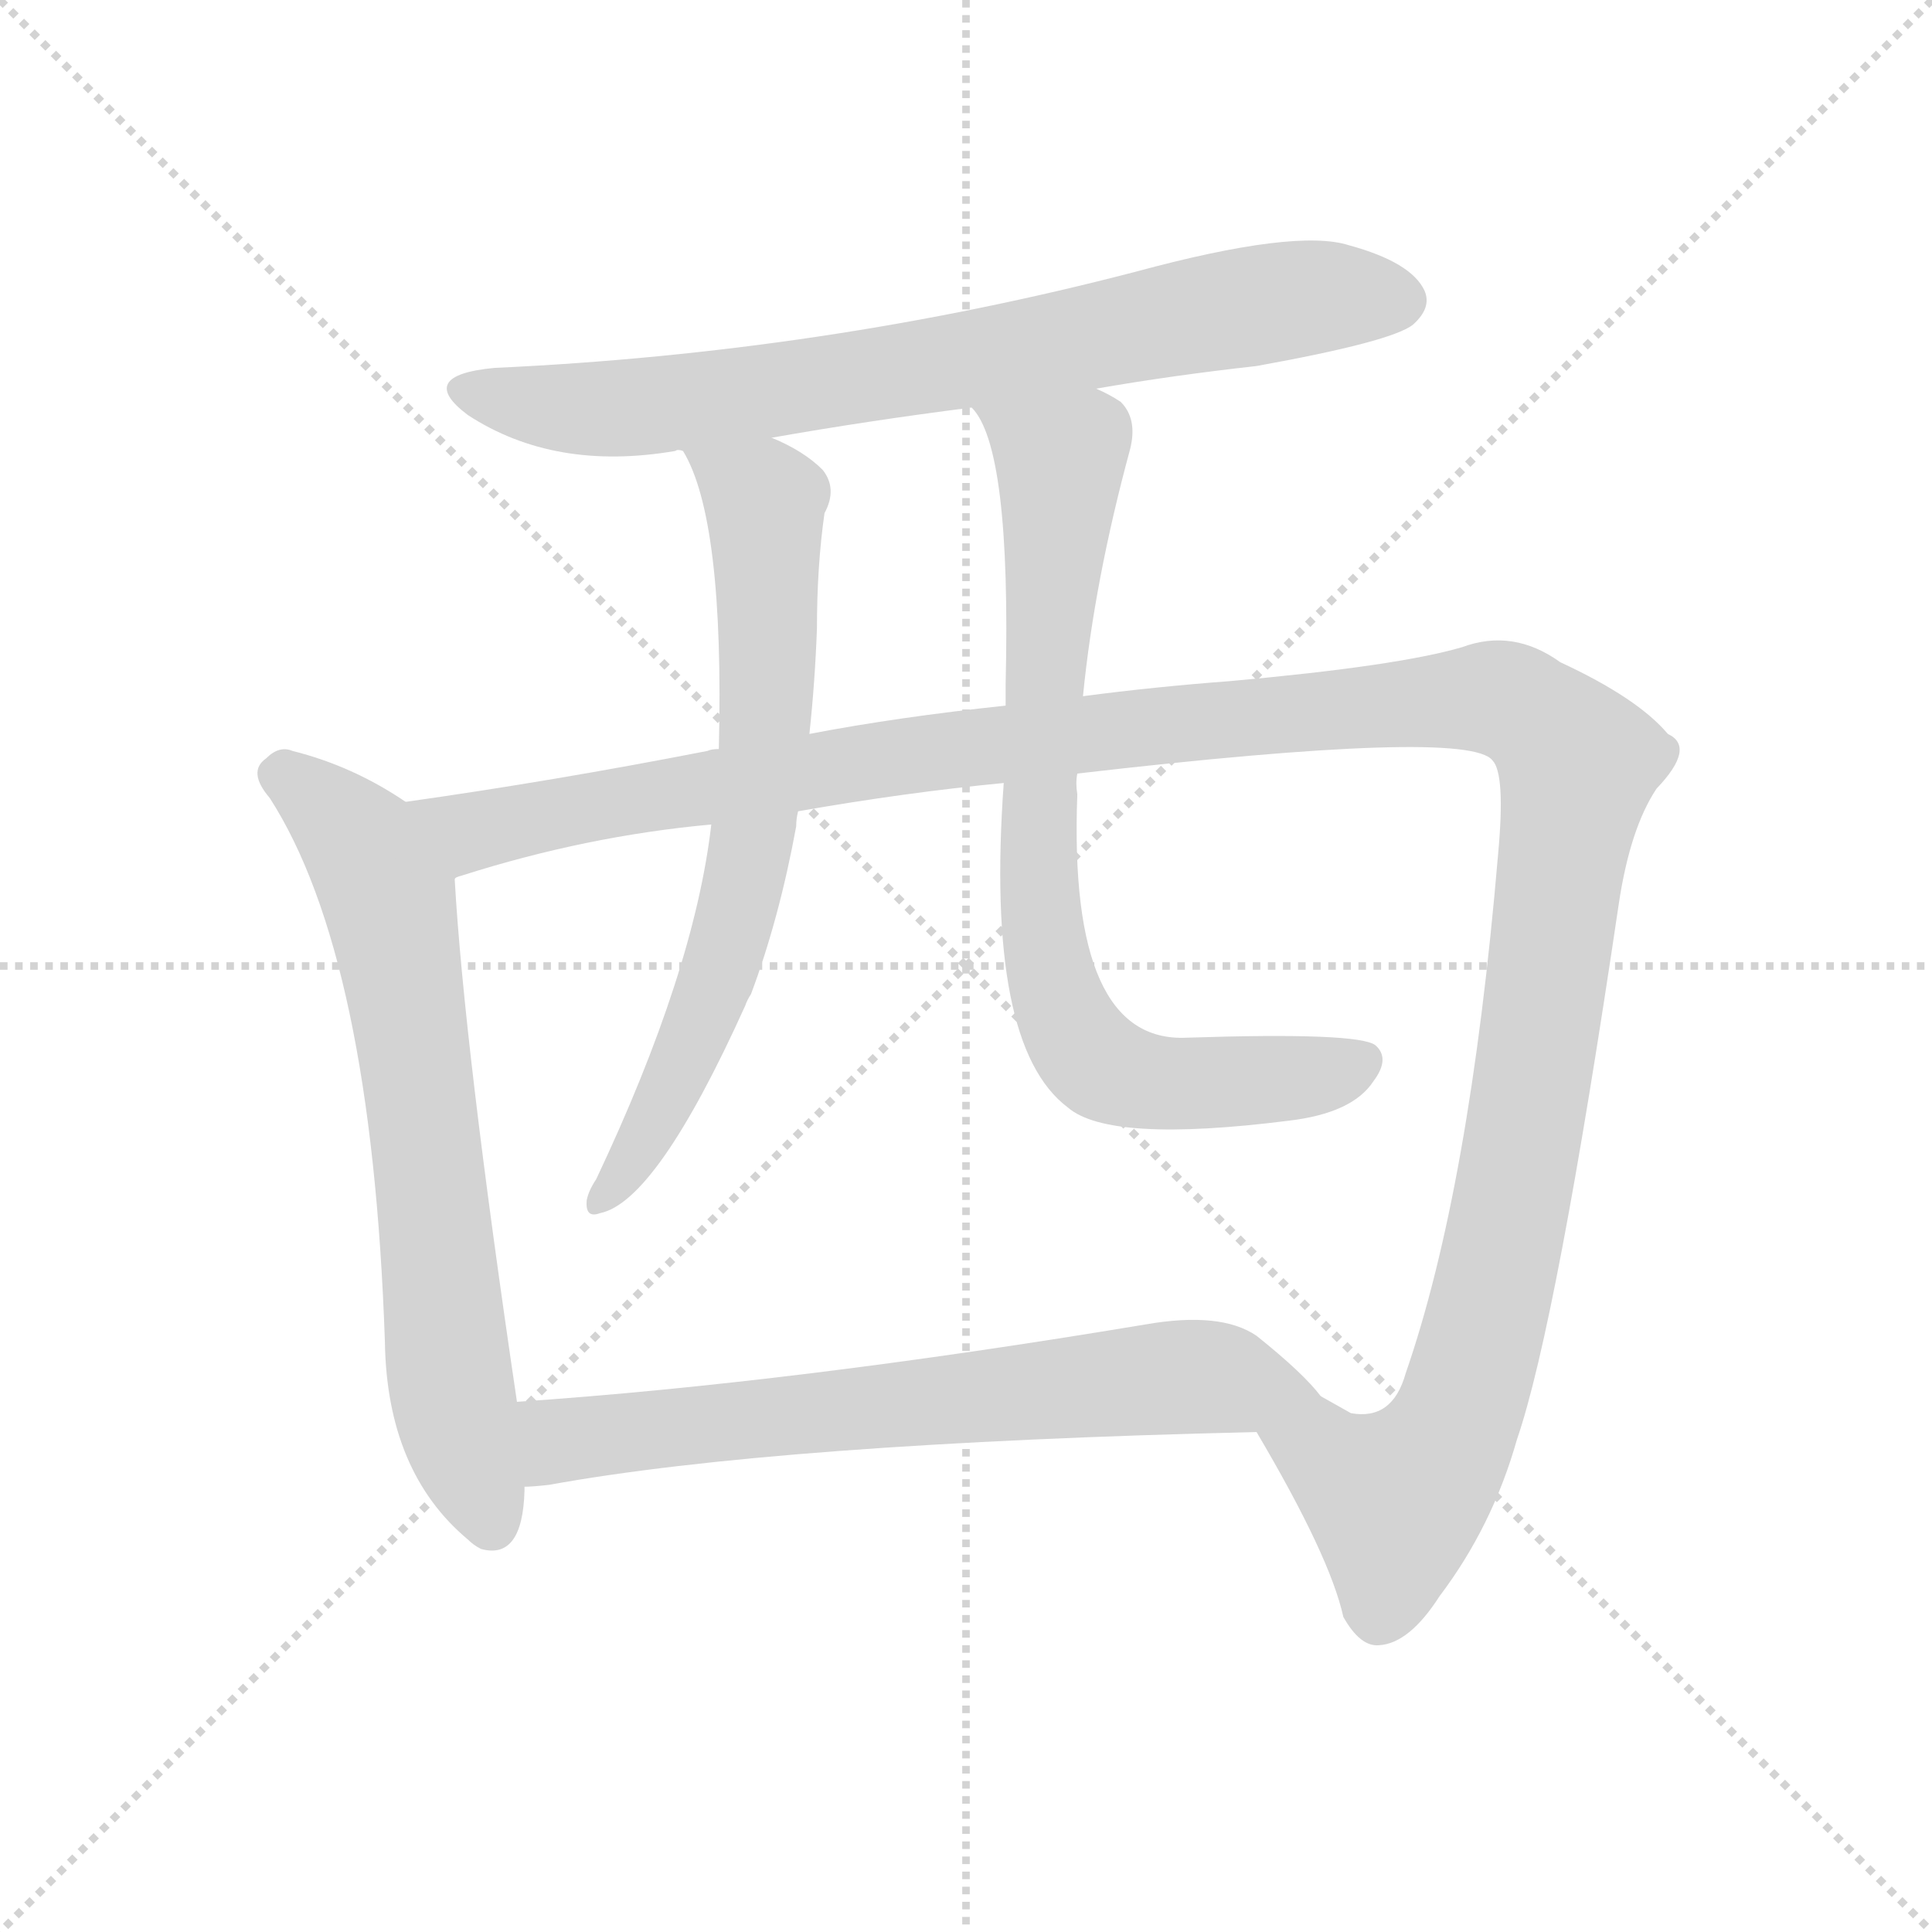 <svg version="1.1" viewBox="0 0 1024 1024" xmlns="http://www.w3.org/2000/svg">
  <g stroke="lightgray" stroke-dasharray="1,1" stroke-width="1" transform="scale(4, 4)">
    <line x1="0" y1="0" x2="256" y2="256"></line>
    <line x1="256" y1="0" x2="0" y2="256"></line>
    <line x1="128" y1="0" x2="128" y2="256"></line>
    <line x1="0" y1="128" x2="256" y2="128"></line>
  </g>
  <g transform="scale(1, -1) translate(0, -900)">
    <style type="text/css">@keyframes keyframes0 {from {stroke: black;stroke-dashoffset: 751;stroke-width: 128;}
	10% {animation-timing-function: step-end;stroke: black;stroke-dashoffset: 0;stroke-width: 128;}
	15% {stroke: black;stroke-width: 1024;}
	100% {stroke: black;stroke-width: 1024;}}
#make-me-a-hanzi-animation-0 {animation: keyframes0 6s both;animation-delay: 0s;animation-timing-function: linear;animation-iteration-count: infinite;}
@keyframes keyframes1 {from {stroke: black;stroke-dashoffset: 680;stroke-width: 128;}
	9% {animation-timing-function: step-end;stroke: black;stroke-dashoffset: 0;stroke-width: 128;}
	14% {stroke: black;stroke-width: 1024;}
	85% {stroke: black;stroke-width: 1024;}
	86% {stroke: lightgray;stroke-width: 1024;}
	to {stroke: lightgray;stroke-width: 1024;}}
#make-me-a-hanzi-animation-1 {animation: keyframes1 6s both;animation-delay: .9s;animation-timing-function: linear;animation-iteration-count: infinite;}
@keyframes keyframes2 {from {stroke: black;stroke-dashoffset: 1369;stroke-width: 128;}
	19% {animation-timing-function: step-end;stroke: black;stroke-dashoffset: 0;stroke-width: 128;}
	24% {stroke: black;stroke-width: 1024;}
	71% {stroke: black;stroke-width: 1024;}
	72% {stroke: lightgray;stroke-width: 1024;}
	to {stroke: lightgray;stroke-width: 1024;}}
#make-me-a-hanzi-animation-2 {animation: keyframes2 6s both;animation-delay: 1.74s;animation-timing-function: linear;animation-iteration-count: infinite;}
@keyframes keyframes3 {from {stroke: black;stroke-dashoffset: 686;stroke-width: 128;}
	9% {animation-timing-function: step-end;stroke: black;stroke-dashoffset: 0;stroke-width: 128;}
	14% {stroke: black;stroke-width: 1024;}
	47% {stroke: black;stroke-width: 1024;}
	48% {stroke: lightgray;stroke-width: 1024;}
	to {stroke: lightgray;stroke-width: 1024;}}
#make-me-a-hanzi-animation-3 {animation: keyframes3 6s both;animation-delay: 3.18s;animation-timing-function: linear;animation-iteration-count: infinite;}
@keyframes keyframes4 {from {stroke: black;stroke-dashoffset: 777;stroke-width: 128;}
	10% {animation-timing-function: step-end;stroke: black;stroke-dashoffset: 0;stroke-width: 128;}
	15% {stroke: black;stroke-width: 1024;}
	33% {stroke: black;stroke-width: 1024;}
	34% {stroke: lightgray;stroke-width: 1024;}
	to {stroke: lightgray;stroke-width: 1024;}}
#make-me-a-hanzi-animation-4 {animation: keyframes4 6s both;animation-delay: 4.02s;animation-timing-function: linear;animation-iteration-count: infinite;}
@keyframes keyframes5 {from {stroke: black;stroke-dashoffset: 674;stroke-width: 128;}
	9% {animation-timing-function: step-end;stroke: black;stroke-dashoffset: 0;stroke-width: 128;}
	14% {stroke: black;stroke-width: 1024;}
	18% {stroke: black;stroke-width: 1024;}
	19% {stroke: lightgray;stroke-width: 1024;}
	to {stroke: lightgray;stroke-width: 1024;}}
#make-me-a-hanzi-animation-5 {animation: keyframes5 6s both;animation-delay: 4.92s;animation-timing-function: linear;animation-iteration-count: infinite;}</style>
    
      <path d="M 581 694 Q 621 701 666 706 Q 738 719 749 728 Q 759 737 755 746 Q 748 761 715 770 Q 687 779 602 756 Q 437 713 262 705 Q 220 701 248 680 Q 294 650 358 661 Q 359 662 362 661 L 409 668 Q 460 677 515 684 L 581 694 Z" fill="lightgray"></path>
    
      <path d="M 215 475 Q 187 494 155 502 Q 148 505 141 498 Q 131 491 143 477 Q 197 393 204 189 Q 205 120 248 84 Q 251 81 255 79 Q 277 73 278 110 Q 278 111 278 112 L 274 157 Q 246 346 241 434 C 239 460 239 460 215 475 Z" fill="lightgray"></path>
    
      <path d="M 666 141 Q 705 75 712 43 Q 721 27 731 28 Q 747 29 763 54 Q 791 91 804 137 Q 825 198 858 421 Q 864 461 878 482 Q 899 504 884 511 Q 868 530 827 549 Q 802 567 775 557 Q 741 547 652 539 Q 612 536 574 531 L 533 526 Q 476 520 429 511 L 381 503 Q 377 503 375 502 Q 293 486 215 475 C 185 471 212 425 241 434 Q 241 435 245 436 Q 311 457 377 463 L 423 470 Q 480 480 532 485 L 571 490 Q 778 514 791 497 Q 798 490 794 447 Q 779 270 745 172 Q 738 147 716 151 Q 709 155 700 160 C 671 166 651 167 666 141 Z" fill="lightgray"></path>
    
      <path d="M 362 661 Q 384 625 381 503 L 377 463 Q 368 385 316 275 Q 312 269 311 264 Q 310 254 318 257 Q 348 263 395 367 Q 396 370 398 373 Q 413 413 422 462 Q 422 466 423 470 L 429 511 Q 432 539 433 567 Q 433 600 437 628 Q 444 641 436 651 Q 426 661 409 668 C 382 681 349 688 362 661 Z" fill="lightgray"></path>
    
      <path d="M 574 531 Q 580 592 599 662 Q 603 678 594 687 Q 588 691 581 694 C 555 709 500 710 515 684 Q 536 663 533 537 Q 533 533 533 526 L 532 485 Q 522 346 566 313 Q 588 294 683 306 Q 717 310 728 327 Q 737 339 729 346 Q 720 353 629 350 Q 566 347 571 479 Q 570 485 571 490 L 574 531 Z" fill="lightgray"></path>
    
      <path d="M 278 112 Q 282 112 291 113 Q 412 135 666 141 C 696 142 716 142 700 160 Q 691 172 666 192 Q 647 205 607 198 Q 421 167 274 157 C 244 155 248 110 278 112 Z" fill="lightgray"></path>
    
    
      <clipPath id="make-me-a-hanzi-clip-0">
        <path d="M 581 694 Q 621 701 666 706 Q 738 719 749 728 Q 759 737 755 746 Q 748 761 715 770 Q 687 779 602 756 Q 437 713 262 705 Q 220 701 248 680 Q 294 650 358 661 Q 359 662 362 661 L 409 668 Q 460 677 515 684 L 581 694 Z"></path>
      </clipPath>
      <path clip-path="url(#make-me-a-hanzi-clip-5)" d="M 284 120 L 297 136 L 371 146 L 620 170 L 692 161" fill="none" id="make-me-a-hanzi-animation-5" stroke-dasharray="546 1092" stroke-linecap="round"></path>
<path clip-path="url(#make-me-a-hanzi-clip-4)" d="M 522 685 L 562 656 L 549 449 L 558 377 L 572 347 L 587 333 L 630 325 L 687 328 L 723 338" fill="none" id="make-me-a-hanzi-animation-4" stroke-dasharray="649 1298" stroke-linecap="round"></path>
<path clip-path="url(#make-me-a-hanzi-clip-3)" d="M 370 660 L 405 631 L 402 480 L 375 363 L 335 284 L 319 265" fill="none" id="make-me-a-hanzi-animation-3" stroke-dasharray="558 1116" stroke-linecap="round"></path>
<path clip-path="url(#make-me-a-hanzi-clip-2)" d="M 223 473 L 250 459 L 481 500 L 777 530 L 799 529 L 820 515 L 836 492 L 835 483 L 797 244 L 769 140 L 739 105 L 692 135 L 677 135" fill="none" id="make-me-a-hanzi-animation-2" stroke-dasharray="1241 2482" stroke-linecap="round"></path>
<path clip-path="url(#make-me-a-hanzi-clip-1)" d="M 149 488 L 185 461 L 206 423 L 238 169 L 260 93" fill="none" id="make-me-a-hanzi-animation-1" stroke-dasharray="552 1104" stroke-linecap="round"></path>
<path clip-path="url(#make-me-a-hanzi-clip-0)" d="M 252 694 L 276 686 L 346 684 L 682 741 L 741 741" fill="none" id="make-me-a-hanzi-animation-0" stroke-dasharray="623 1246" stroke-linecap="round"></path>
    
      <clipPath id="make-me-a-hanzi-clip-1">
        <path d="M 215 475 Q 187 494 155 502 Q 148 505 141 498 Q 131 491 143 477 Q 197 393 204 189 Q 205 120 248 84 Q 251 81 255 79 Q 277 73 278 110 Q 278 111 278 112 L 274 157 Q 246 346 241 434 C 239 460 239 460 215 475 Z"></path>
      </clipPath>
      
    
      <clipPath id="make-me-a-hanzi-clip-2">
        <path d="M 666 141 Q 705 75 712 43 Q 721 27 731 28 Q 747 29 763 54 Q 791 91 804 137 Q 825 198 858 421 Q 864 461 878 482 Q 899 504 884 511 Q 868 530 827 549 Q 802 567 775 557 Q 741 547 652 539 Q 612 536 574 531 L 533 526 Q 476 520 429 511 L 381 503 Q 377 503 375 502 Q 293 486 215 475 C 185 471 212 425 241 434 Q 241 435 245 436 Q 311 457 377 463 L 423 470 Q 480 480 532 485 L 571 490 Q 778 514 791 497 Q 798 490 794 447 Q 779 270 745 172 Q 738 147 716 151 Q 709 155 700 160 C 671 166 651 167 666 141 Z"></path>
      </clipPath>
      
    
      <clipPath id="make-me-a-hanzi-clip-3">
        <path d="M 362 661 Q 384 625 381 503 L 377 463 Q 368 385 316 275 Q 312 269 311 264 Q 310 254 318 257 Q 348 263 395 367 Q 396 370 398 373 Q 413 413 422 462 Q 422 466 423 470 L 429 511 Q 432 539 433 567 Q 433 600 437 628 Q 444 641 436 651 Q 426 661 409 668 C 382 681 349 688 362 661 Z"></path>
      </clipPath>
      
    
      <clipPath id="make-me-a-hanzi-clip-4">
        <path d="M 574 531 Q 580 592 599 662 Q 603 678 594 687 Q 588 691 581 694 C 555 709 500 710 515 684 Q 536 663 533 537 Q 533 533 533 526 L 532 485 Q 522 346 566 313 Q 588 294 683 306 Q 717 310 728 327 Q 737 339 729 346 Q 720 353 629 350 Q 566 347 571 479 Q 570 485 571 490 L 574 531 Z"></path>
      </clipPath>
      
    
      <clipPath id="make-me-a-hanzi-clip-5">
        <path d="M 278 112 Q 282 112 291 113 Q 412 135 666 141 C 696 142 716 142 700 160 Q 691 172 666 192 Q 647 205 607 198 Q 421 167 274 157 C 244 155 248 110 278 112 Z"></path>
      </clipPath>
      
    
  </g>
</svg>